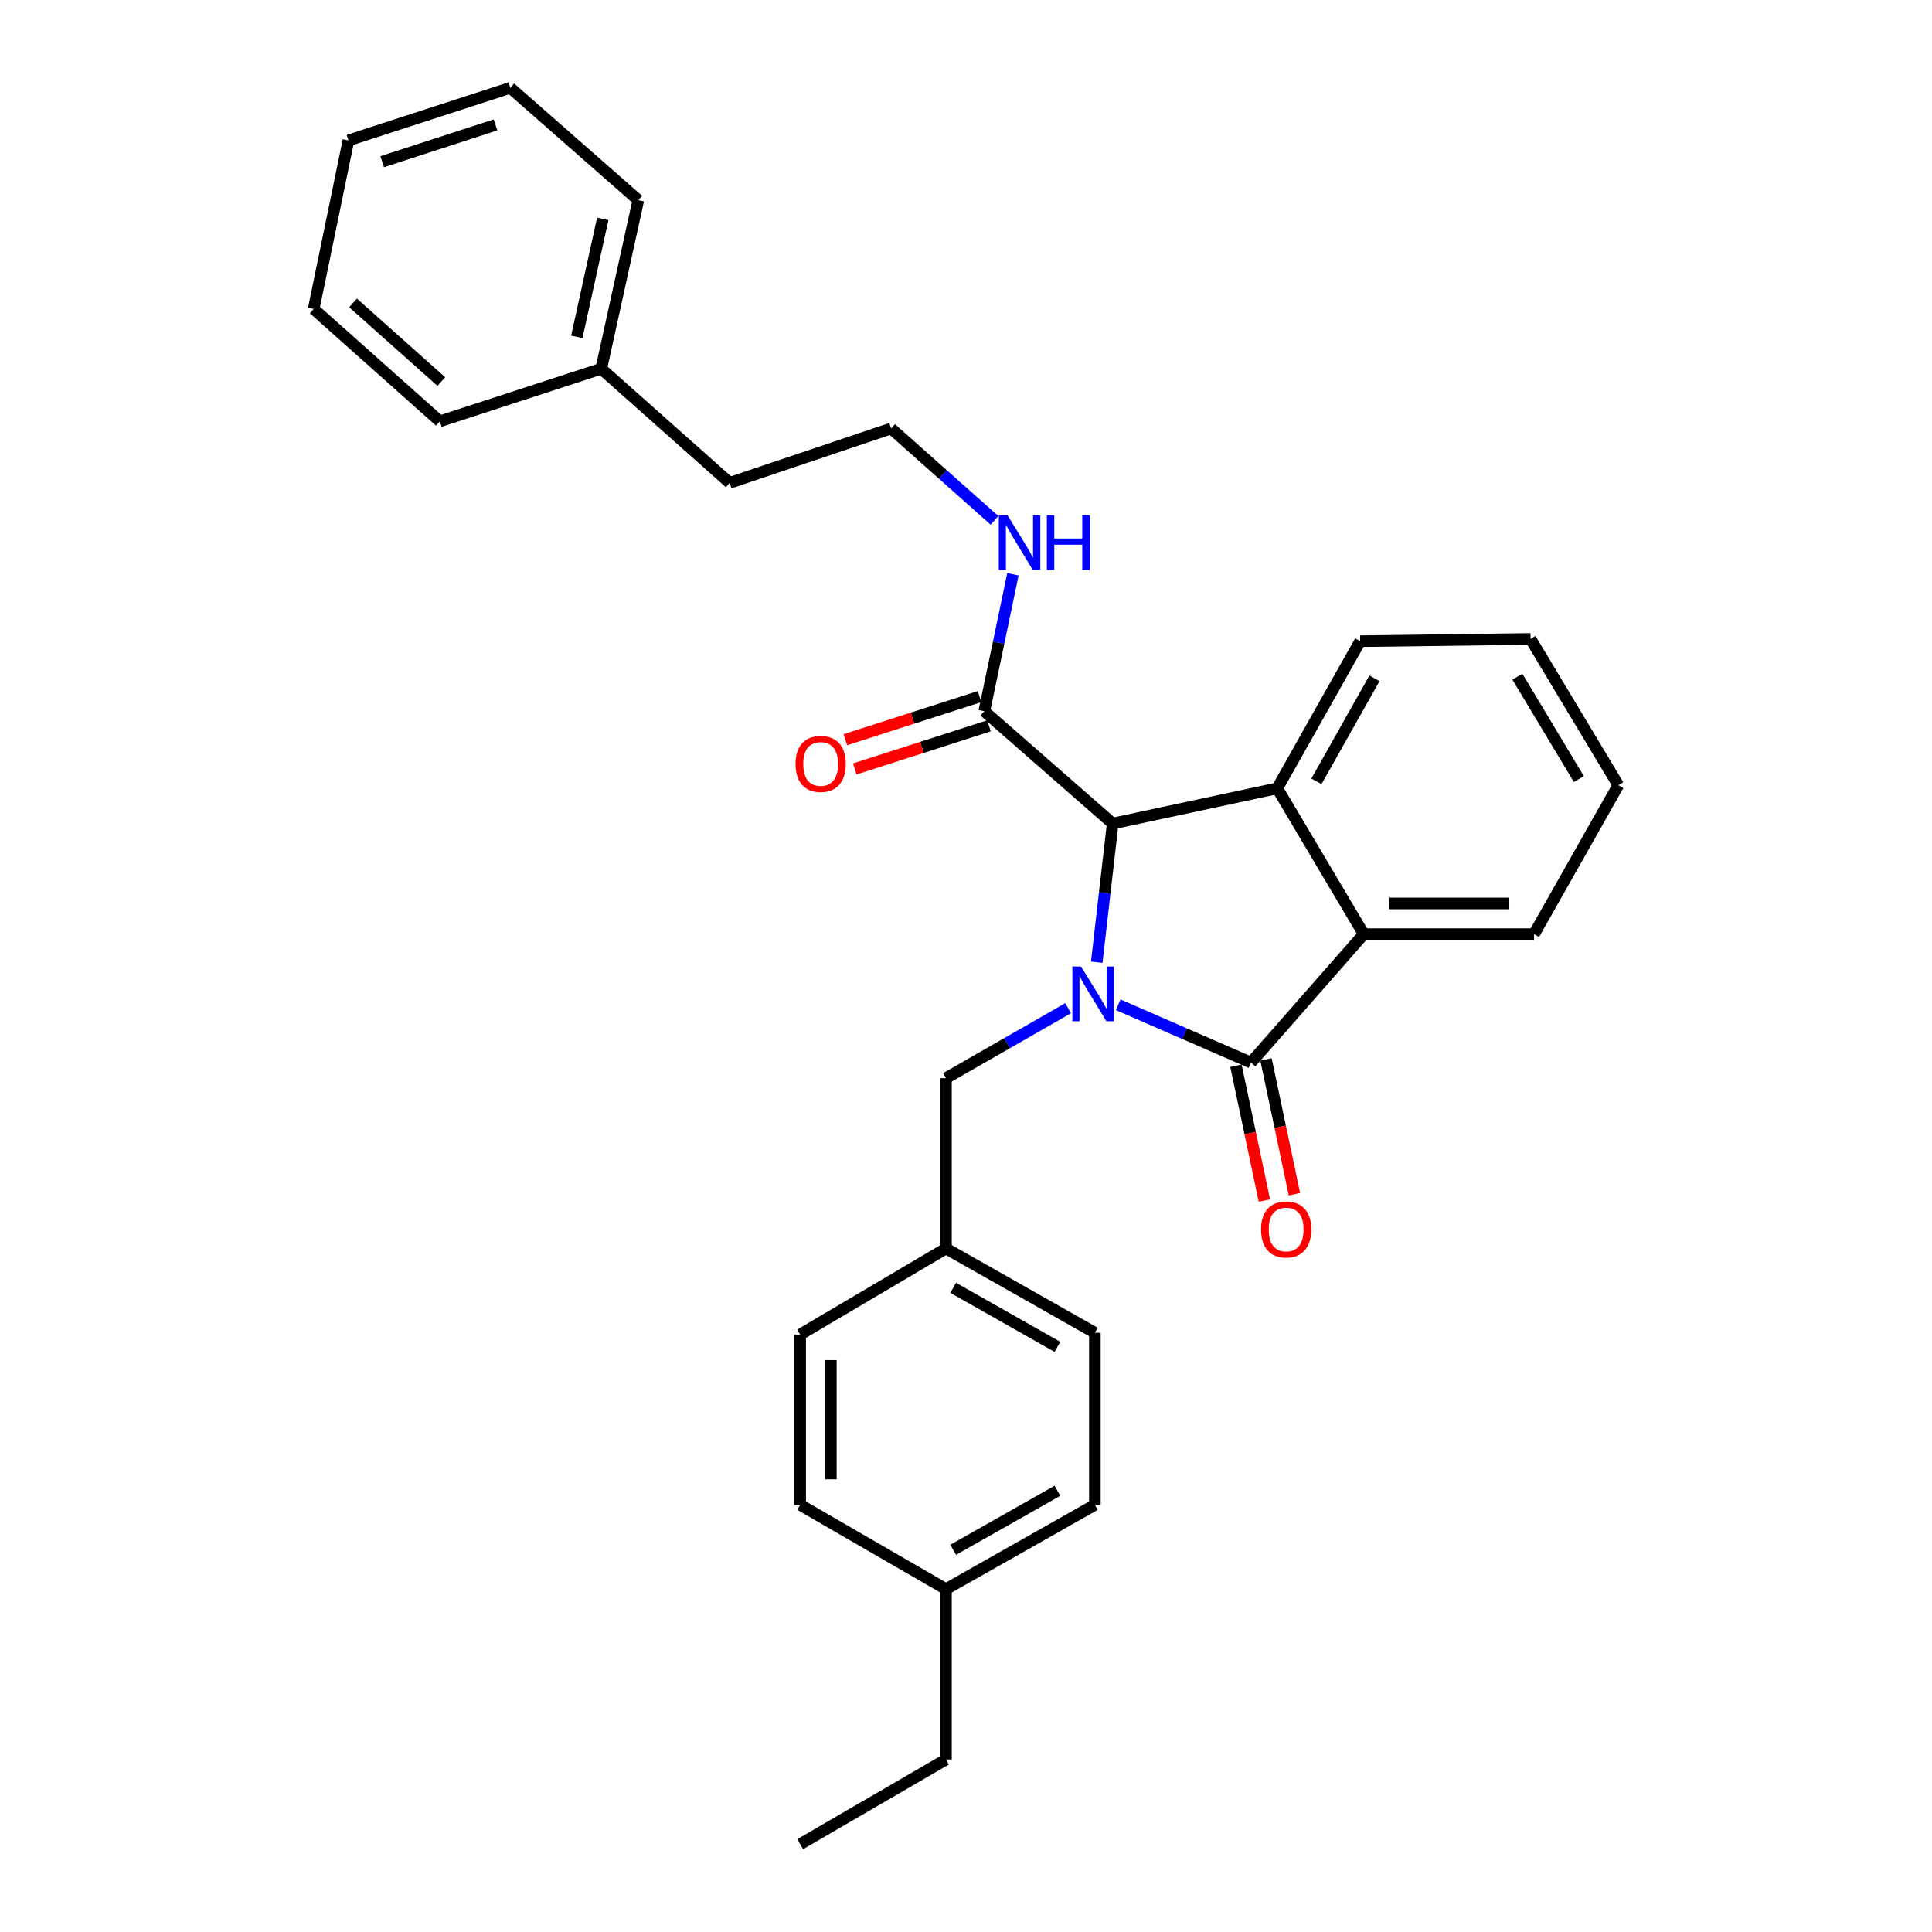 <?xml version='1.0' encoding='iso-8859-1'?>
<svg version='1.1' baseProfile='full'
              xmlns='http://www.w3.org/2000/svg'
                      xmlns:rdkit='http://www.rdkit.org/xml'
                      xmlns:xlink='http://www.w3.org/1999/xlink'
                  xml:space='preserve'
width='1000px' height='1000px' viewBox='0 0 1000 1000'>
<!-- END OF HEADER -->
<rect style='opacity:1.0;fill:#FFFFFF;stroke:none' width='1000' height='1000' x='0' y='0'> </rect>
<path class='bond-0' d='M 578.765,520.061 L 613.134,535.025' style='fill:none;fill-rule:evenodd;stroke:#0000FF;stroke-width:6px;stroke-linecap:butt;stroke-linejoin:miter;stroke-opacity:1' />
<path class='bond-0' d='M 613.134,535.025 L 647.502,549.988' style='fill:none;fill-rule:evenodd;stroke:#000000;stroke-width:6px;stroke-linecap:butt;stroke-linejoin:miter;stroke-opacity:1' />
<path class='bond-1' d='M 567.679,498.037 L 571.801,462.152' style='fill:none;fill-rule:evenodd;stroke:#0000FF;stroke-width:6px;stroke-linecap:butt;stroke-linejoin:miter;stroke-opacity:1' />
<path class='bond-1' d='M 571.801,462.152 L 575.922,426.267' style='fill:none;fill-rule:evenodd;stroke:#000000;stroke-width:6px;stroke-linecap:butt;stroke-linejoin:miter;stroke-opacity:1' />
<path class='bond-5' d='M 552.863,521.823 L 521.246,539.931' style='fill:none;fill-rule:evenodd;stroke:#0000FF;stroke-width:6px;stroke-linecap:butt;stroke-linejoin:miter;stroke-opacity:1' />
<path class='bond-5' d='M 521.246,539.931 L 489.628,558.039' style='fill:none;fill-rule:evenodd;stroke:#000000;stroke-width:6px;stroke-linecap:butt;stroke-linejoin:miter;stroke-opacity:1' />
<path class='bond-3' d='M 647.502,549.988 L 705.885,483.511' style='fill:none;fill-rule:evenodd;stroke:#000000;stroke-width:6px;stroke-linecap:butt;stroke-linejoin:miter;stroke-opacity:1' />
<path class='bond-6' d='M 639.728,551.629 L 647.09,586.513' style='fill:none;fill-rule:evenodd;stroke:#000000;stroke-width:6px;stroke-linecap:butt;stroke-linejoin:miter;stroke-opacity:1' />
<path class='bond-6' d='M 647.09,586.513 L 654.452,621.398' style='fill:none;fill-rule:evenodd;stroke:#FF0000;stroke-width:6px;stroke-linecap:butt;stroke-linejoin:miter;stroke-opacity:1' />
<path class='bond-6' d='M 655.275,548.348 L 662.637,583.233' style='fill:none;fill-rule:evenodd;stroke:#000000;stroke-width:6px;stroke-linecap:butt;stroke-linejoin:miter;stroke-opacity:1' />
<path class='bond-6' d='M 662.637,583.233 L 669.998,618.117' style='fill:none;fill-rule:evenodd;stroke:#FF0000;stroke-width:6px;stroke-linecap:butt;stroke-linejoin:miter;stroke-opacity:1' />
<path class='bond-2' d='M 575.922,426.267 L 661.096,408.039' style='fill:none;fill-rule:evenodd;stroke:#000000;stroke-width:6px;stroke-linecap:butt;stroke-linejoin:miter;stroke-opacity:1' />
<path class='bond-4' d='M 575.922,426.267 L 509.463,368.113' style='fill:none;fill-rule:evenodd;stroke:#000000;stroke-width:6px;stroke-linecap:butt;stroke-linejoin:miter;stroke-opacity:1' />
<path class='bond-10' d='M 661.096,408.039 L 704.022,331.878' style='fill:none;fill-rule:evenodd;stroke:#000000;stroke-width:6px;stroke-linecap:butt;stroke-linejoin:miter;stroke-opacity:1' />
<path class='bond-10' d='M 681.376,404.416 L 711.425,351.104' style='fill:none;fill-rule:evenodd;stroke:#000000;stroke-width:6px;stroke-linecap:butt;stroke-linejoin:miter;stroke-opacity:1' />
<path class='bond-29' d='M 661.096,408.039 L 705.885,483.511' style='fill:none;fill-rule:evenodd;stroke:#000000;stroke-width:6px;stroke-linecap:butt;stroke-linejoin:miter;stroke-opacity:1' />
<path class='bond-12' d='M 705.885,483.511 L 794.024,483.511' style='fill:none;fill-rule:evenodd;stroke:#000000;stroke-width:6px;stroke-linecap:butt;stroke-linejoin:miter;stroke-opacity:1' />
<path class='bond-12' d='M 719.105,467.622 L 780.803,467.622' style='fill:none;fill-rule:evenodd;stroke:#000000;stroke-width:6px;stroke-linecap:butt;stroke-linejoin:miter;stroke-opacity:1' />
<path class='bond-7' d='M 507.032,360.55 L 472.3,371.711' style='fill:none;fill-rule:evenodd;stroke:#000000;stroke-width:6px;stroke-linecap:butt;stroke-linejoin:miter;stroke-opacity:1' />
<path class='bond-7' d='M 472.3,371.711 L 437.568,382.872' style='fill:none;fill-rule:evenodd;stroke:#FF0000;stroke-width:6px;stroke-linecap:butt;stroke-linejoin:miter;stroke-opacity:1' />
<path class='bond-7' d='M 511.893,375.677 L 477.161,386.838' style='fill:none;fill-rule:evenodd;stroke:#000000;stroke-width:6px;stroke-linecap:butt;stroke-linejoin:miter;stroke-opacity:1' />
<path class='bond-7' d='M 477.161,386.838 L 442.429,397.999' style='fill:none;fill-rule:evenodd;stroke:#FF0000;stroke-width:6px;stroke-linecap:butt;stroke-linejoin:miter;stroke-opacity:1' />
<path class='bond-8' d='M 509.463,368.113 L 516.876,332.675' style='fill:none;fill-rule:evenodd;stroke:#000000;stroke-width:6px;stroke-linecap:butt;stroke-linejoin:miter;stroke-opacity:1' />
<path class='bond-8' d='M 516.876,332.675 L 524.289,297.237' style='fill:none;fill-rule:evenodd;stroke:#0000FF;stroke-width:6px;stroke-linecap:butt;stroke-linejoin:miter;stroke-opacity:1' />
<path class='bond-9' d='M 489.628,558.039 L 489.628,646.204' style='fill:none;fill-rule:evenodd;stroke:#000000;stroke-width:6px;stroke-linecap:butt;stroke-linejoin:miter;stroke-opacity:1' />
<path class='bond-17' d='M 514.754,269.331 L 487.997,245.558' style='fill:none;fill-rule:evenodd;stroke:#0000FF;stroke-width:6px;stroke-linecap:butt;stroke-linejoin:miter;stroke-opacity:1' />
<path class='bond-17' d='M 487.997,245.558 L 461.24,221.786' style='fill:none;fill-rule:evenodd;stroke:#000000;stroke-width:6px;stroke-linecap:butt;stroke-linejoin:miter;stroke-opacity:1' />
<path class='bond-13' d='M 489.628,646.204 L 414.165,690.755' style='fill:none;fill-rule:evenodd;stroke:#000000;stroke-width:6px;stroke-linecap:butt;stroke-linejoin:miter;stroke-opacity:1' />
<path class='bond-14' d='M 489.628,646.204 L 566.707,689.846' style='fill:none;fill-rule:evenodd;stroke:#000000;stroke-width:6px;stroke-linecap:butt;stroke-linejoin:miter;stroke-opacity:1' />
<path class='bond-14' d='M 493.361,666.577 L 547.317,697.126' style='fill:none;fill-rule:evenodd;stroke:#000000;stroke-width:6px;stroke-linecap:butt;stroke-linejoin:miter;stroke-opacity:1' />
<path class='bond-23' d='M 704.022,331.878 L 792.205,330.713' style='fill:none;fill-rule:evenodd;stroke:#000000;stroke-width:6px;stroke-linecap:butt;stroke-linejoin:miter;stroke-opacity:1' />
<path class='bond-11' d='M 489.628,822.527 L 566.707,778.903' style='fill:none;fill-rule:evenodd;stroke:#000000;stroke-width:6px;stroke-linecap:butt;stroke-linejoin:miter;stroke-opacity:1' />
<path class='bond-11' d='M 493.364,802.155 L 547.319,771.618' style='fill:none;fill-rule:evenodd;stroke:#000000;stroke-width:6px;stroke-linecap:butt;stroke-linejoin:miter;stroke-opacity:1' />
<path class='bond-20' d='M 489.628,822.527 L 489.628,910.71' style='fill:none;fill-rule:evenodd;stroke:#000000;stroke-width:6px;stroke-linecap:butt;stroke-linejoin:miter;stroke-opacity:1' />
<path class='bond-30' d='M 489.628,822.527 L 414.165,778.903' style='fill:none;fill-rule:evenodd;stroke:#000000;stroke-width:6px;stroke-linecap:butt;stroke-linejoin:miter;stroke-opacity:1' />
<path class='bond-24' d='M 794.024,483.511 L 837.639,406.406' style='fill:none;fill-rule:evenodd;stroke:#000000;stroke-width:6px;stroke-linecap:butt;stroke-linejoin:miter;stroke-opacity:1' />
<path class='bond-16' d='M 414.165,690.755 L 414.165,778.903' style='fill:none;fill-rule:evenodd;stroke:#000000;stroke-width:6px;stroke-linecap:butt;stroke-linejoin:miter;stroke-opacity:1' />
<path class='bond-16' d='M 430.054,703.977 L 430.054,765.681' style='fill:none;fill-rule:evenodd;stroke:#000000;stroke-width:6px;stroke-linecap:butt;stroke-linejoin:miter;stroke-opacity:1' />
<path class='bond-15' d='M 566.707,689.846 L 566.707,778.903' style='fill:none;fill-rule:evenodd;stroke:#000000;stroke-width:6px;stroke-linecap:butt;stroke-linejoin:miter;stroke-opacity:1' />
<path class='bond-19' d='M 461.24,221.786 L 377.682,249.927' style='fill:none;fill-rule:evenodd;stroke:#000000;stroke-width:6px;stroke-linecap:butt;stroke-linejoin:miter;stroke-opacity:1' />
<path class='bond-18' d='M 311.205,190.855 L 377.682,249.927' style='fill:none;fill-rule:evenodd;stroke:#000000;stroke-width:6px;stroke-linecap:butt;stroke-linejoin:miter;stroke-opacity:1' />
<path class='bond-21' d='M 311.205,190.855 L 330.386,103.608' style='fill:none;fill-rule:evenodd;stroke:#000000;stroke-width:6px;stroke-linecap:butt;stroke-linejoin:miter;stroke-opacity:1' />
<path class='bond-21' d='M 298.564,174.357 L 311.991,113.283' style='fill:none;fill-rule:evenodd;stroke:#000000;stroke-width:6px;stroke-linecap:butt;stroke-linejoin:miter;stroke-opacity:1' />
<path class='bond-22' d='M 311.205,190.855 L 227.656,218.078' style='fill:none;fill-rule:evenodd;stroke:#000000;stroke-width:6px;stroke-linecap:butt;stroke-linejoin:miter;stroke-opacity:1' />
<path class='bond-25' d='M 489.628,910.71 L 414.165,954.545' style='fill:none;fill-rule:evenodd;stroke:#000000;stroke-width:6px;stroke-linecap:butt;stroke-linejoin:miter;stroke-opacity:1' />
<path class='bond-26' d='M 330.386,103.608 L 264.13,45.455' style='fill:none;fill-rule:evenodd;stroke:#000000;stroke-width:6px;stroke-linecap:butt;stroke-linejoin:miter;stroke-opacity:1' />
<path class='bond-27' d='M 227.656,218.078 L 162.361,159.916' style='fill:none;fill-rule:evenodd;stroke:#000000;stroke-width:6px;stroke-linecap:butt;stroke-linejoin:miter;stroke-opacity:1' />
<path class='bond-27' d='M 228.43,197.49 L 182.724,156.776' style='fill:none;fill-rule:evenodd;stroke:#000000;stroke-width:6px;stroke-linecap:butt;stroke-linejoin:miter;stroke-opacity:1' />
<path class='bond-31' d='M 792.205,330.713 L 837.639,406.406' style='fill:none;fill-rule:evenodd;stroke:#000000;stroke-width:6px;stroke-linecap:butt;stroke-linejoin:miter;stroke-opacity:1' />
<path class='bond-31' d='M 785.397,350.244 L 817.2,403.229' style='fill:none;fill-rule:evenodd;stroke:#000000;stroke-width:6px;stroke-linecap:butt;stroke-linejoin:miter;stroke-opacity:1' />
<path class='bond-32' d='M 264.13,45.455 L 180.351,72.669' style='fill:none;fill-rule:evenodd;stroke:#000000;stroke-width:6px;stroke-linecap:butt;stroke-linejoin:miter;stroke-opacity:1' />
<path class='bond-32' d='M 256.472,64.648 L 197.827,83.698' style='fill:none;fill-rule:evenodd;stroke:#000000;stroke-width:6px;stroke-linecap:butt;stroke-linejoin:miter;stroke-opacity:1' />
<path class='bond-28' d='M 162.361,159.916 L 180.351,72.669' style='fill:none;fill-rule:evenodd;stroke:#000000;stroke-width:6px;stroke-linecap:butt;stroke-linejoin:miter;stroke-opacity:1' />
<path  class='atom-0' d='M 559.538 500.255
L 568.818 515.255
Q 569.738 516.735, 571.218 519.415
Q 572.698 522.095, 572.778 522.255
L 572.778 500.255
L 576.538 500.255
L 576.538 528.575
L 572.658 528.575
L 562.698 512.175
Q 561.538 510.255, 560.298 508.055
Q 559.098 505.855, 558.738 505.175
L 558.738 528.575
L 555.058 528.575
L 555.058 500.255
L 559.538 500.255
' fill='#0000FF'/>
<path  class='atom-7' d='M 652.712 636.362
Q 652.712 629.562, 656.072 625.762
Q 659.432 621.962, 665.712 621.962
Q 671.992 621.962, 675.352 625.762
Q 678.712 629.562, 678.712 636.362
Q 678.712 643.242, 675.312 647.162
Q 671.912 651.042, 665.712 651.042
Q 659.472 651.042, 656.072 647.162
Q 652.712 643.282, 652.712 636.362
M 665.712 647.842
Q 670.032 647.842, 672.352 644.962
Q 674.712 642.042, 674.712 636.362
Q 674.712 630.802, 672.352 628.002
Q 670.032 625.162, 665.712 625.162
Q 661.392 625.162, 659.032 627.962
Q 656.712 630.762, 656.712 636.362
Q 656.712 642.082, 659.032 644.962
Q 661.392 647.842, 665.712 647.842
' fill='#FF0000'/>
<path  class='atom-8' d='M 411.775 395.408
Q 411.775 388.608, 415.135 384.808
Q 418.495 381.008, 424.775 381.008
Q 431.055 381.008, 434.415 384.808
Q 437.775 388.608, 437.775 395.408
Q 437.775 402.288, 434.375 406.208
Q 430.975 410.088, 424.775 410.088
Q 418.535 410.088, 415.135 406.208
Q 411.775 402.328, 411.775 395.408
M 424.775 406.888
Q 429.095 406.888, 431.415 404.008
Q 433.775 401.088, 433.775 395.408
Q 433.775 389.848, 431.415 387.048
Q 429.095 384.208, 424.775 384.208
Q 420.455 384.208, 418.095 387.008
Q 415.775 389.808, 415.775 395.408
Q 415.775 401.128, 418.095 404.008
Q 420.455 406.888, 424.775 406.888
' fill='#FF0000'/>
<path  class='atom-9' d='M 521.457 266.688
L 530.737 281.688
Q 531.657 283.168, 533.137 285.848
Q 534.617 288.528, 534.697 288.688
L 534.697 266.688
L 538.457 266.688
L 538.457 295.008
L 534.577 295.008
L 524.617 278.608
Q 523.457 276.688, 522.217 274.488
Q 521.017 272.288, 520.657 271.608
L 520.657 295.008
L 516.977 295.008
L 516.977 266.688
L 521.457 266.688
' fill='#0000FF'/>
<path  class='atom-9' d='M 541.857 266.688
L 545.697 266.688
L 545.697 278.728
L 560.177 278.728
L 560.177 266.688
L 564.017 266.688
L 564.017 295.008
L 560.177 295.008
L 560.177 281.928
L 545.697 281.928
L 545.697 295.008
L 541.857 295.008
L 541.857 266.688
' fill='#0000FF'/>
</svg>
